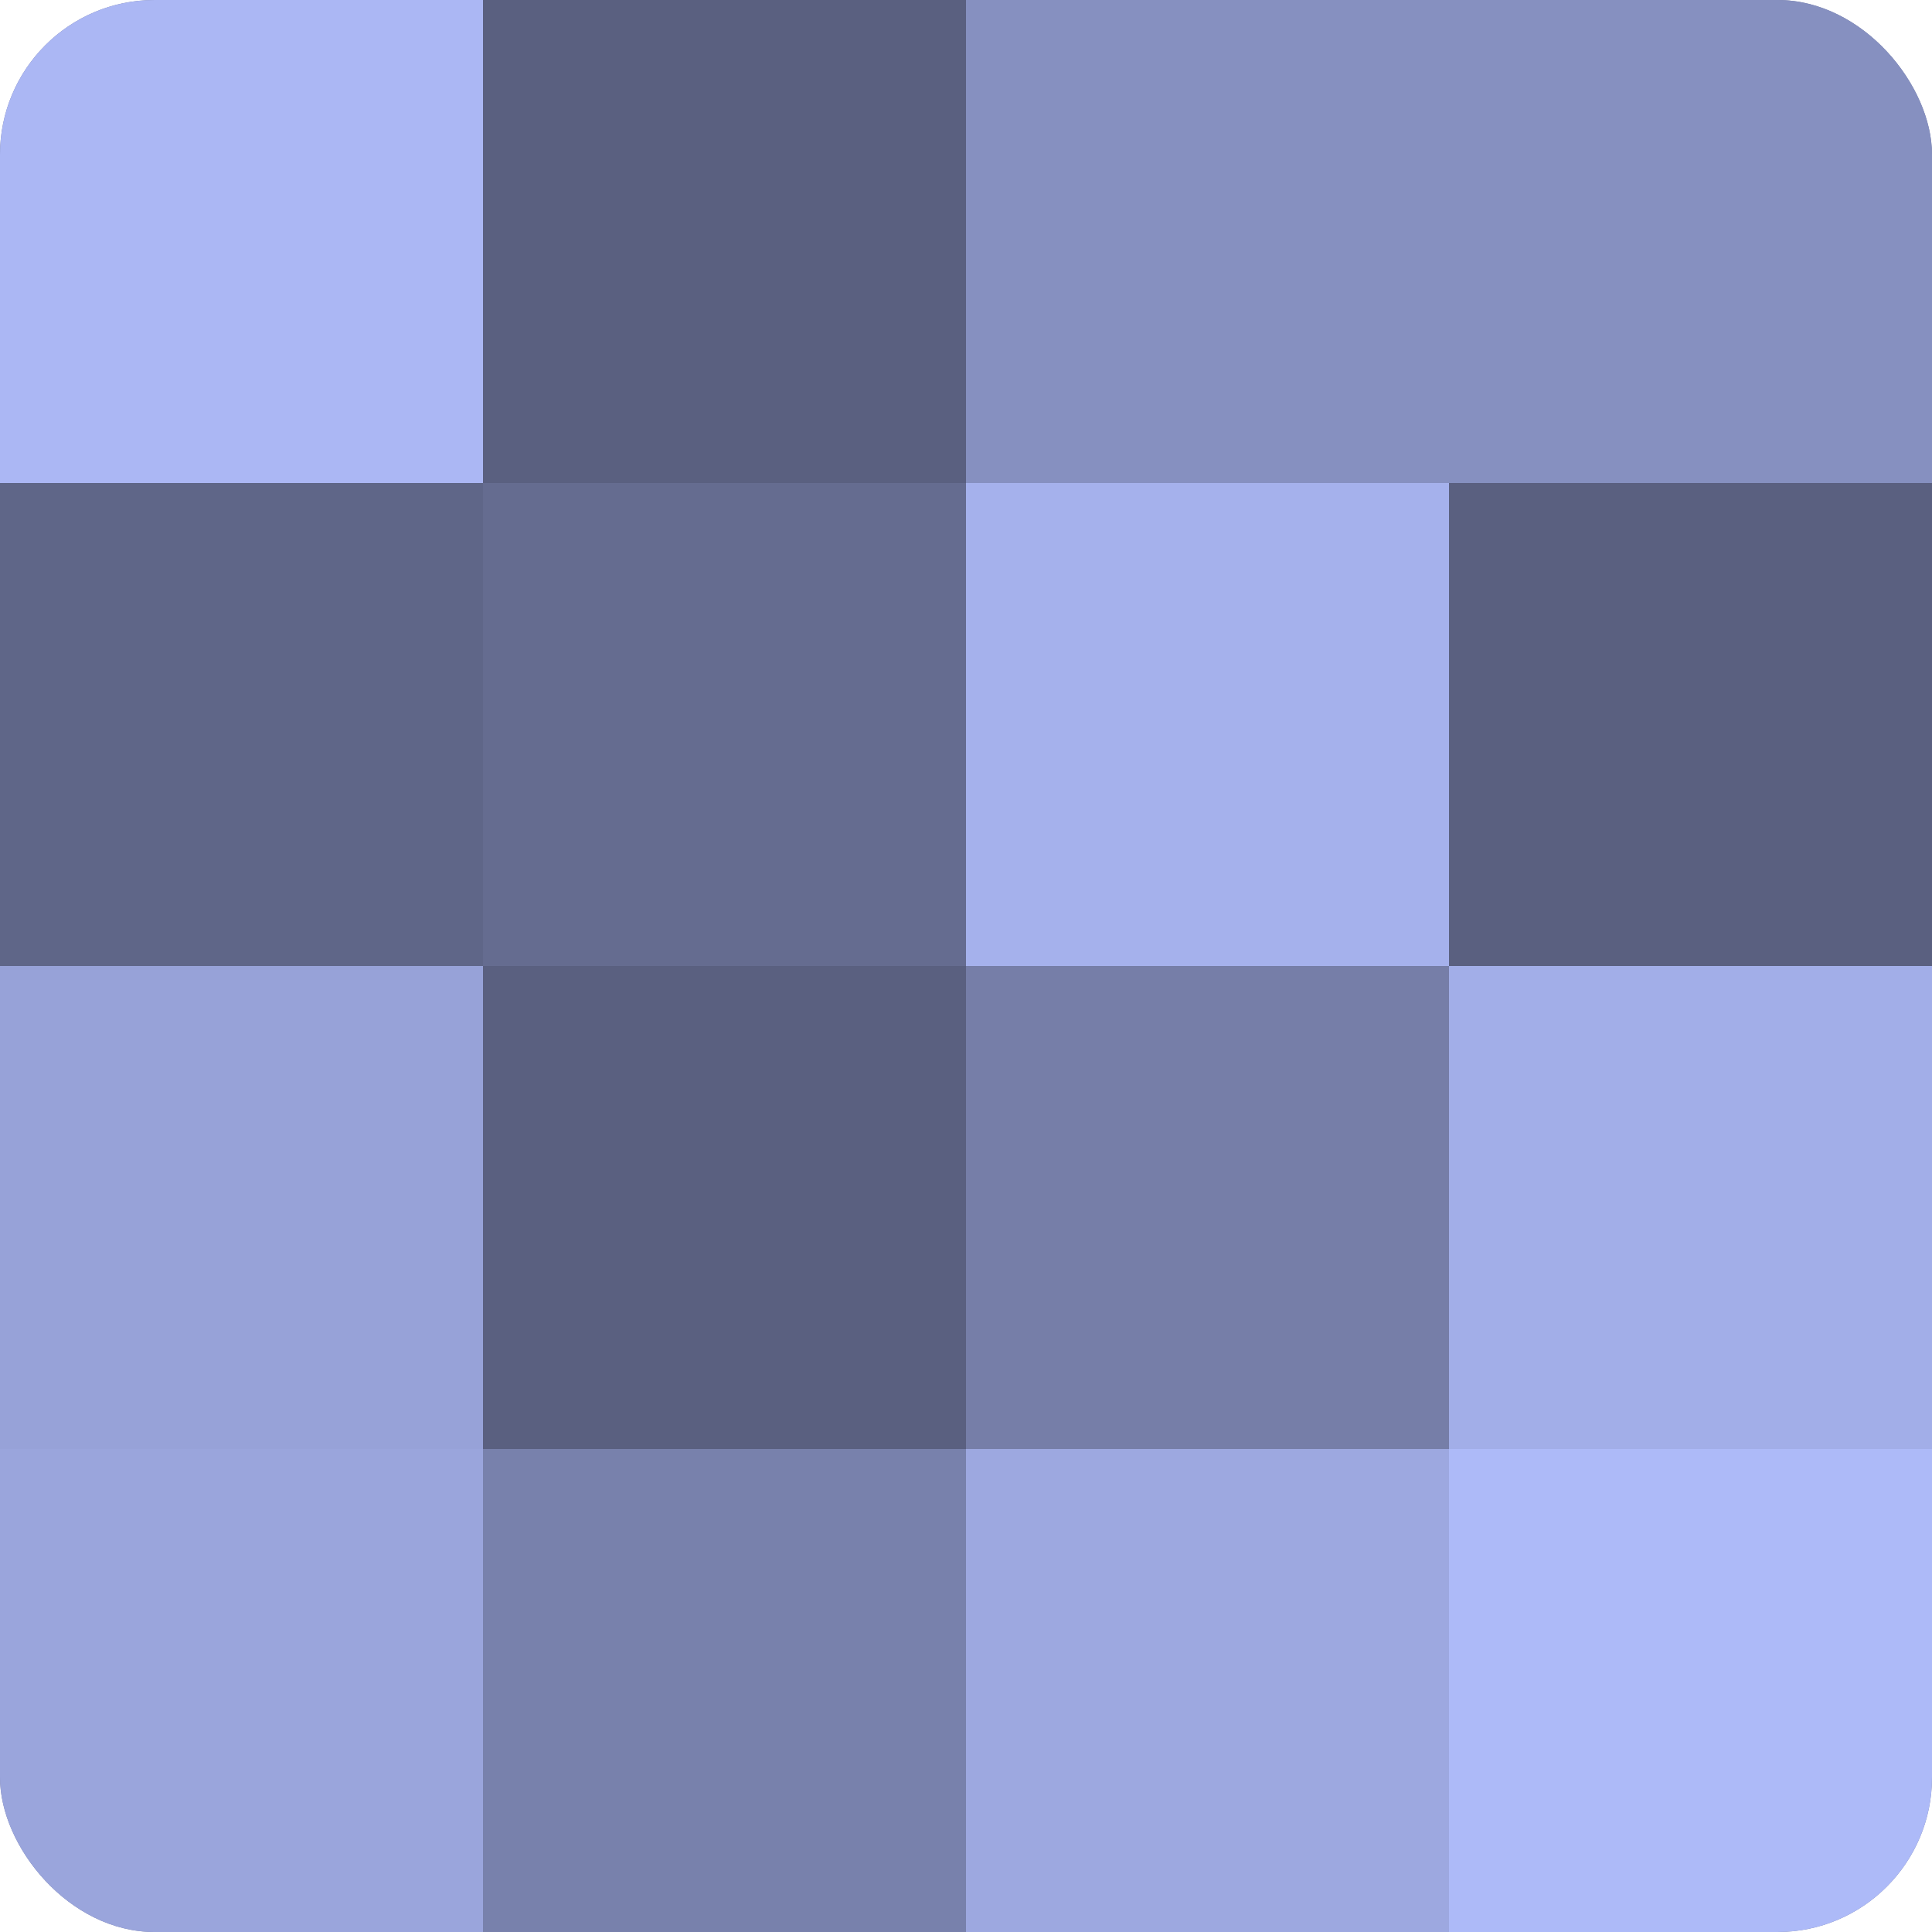 <?xml version="1.0" encoding="UTF-8"?>
<svg xmlns="http://www.w3.org/2000/svg" width="60" height="60" viewBox="0 0 100 100" preserveAspectRatio="xMidYMid meet"><defs><clipPath id="c" width="100" height="100"><rect width="100" height="100" rx="8" ry="8"/></clipPath></defs><g clip-path="url(#c)"><rect width="100" height="100" fill="#7078a0"/><rect width="25" height="25" fill="#abb7f4"/><rect y="25" width="25" height="25" fill="#5f6688"/><rect y="50" width="25" height="25" fill="#97a2d8"/><rect y="75" width="25" height="25" fill="#9aa5dc"/><rect x="25" width="25" height="25" fill="#5a6080"/><rect x="25" y="25" width="25" height="25" fill="#656c90"/><rect x="25" y="50" width="25" height="25" fill="#5a6080"/><rect x="25" y="75" width="25" height="25" fill="#7881ac"/><rect x="50" width="25" height="25" fill="#8690c0"/><rect x="50" y="25" width="25" height="25" fill="#a5b1ec"/><rect x="50" y="50" width="25" height="25" fill="#767ea8"/><rect x="50" y="75" width="25" height="25" fill="#9da8e0"/><rect x="75" width="25" height="25" fill="#8690c0"/><rect x="75" y="25" width="25" height="25" fill="#5a6080"/><rect x="75" y="50" width="25" height="25" fill="#a2aee8"/><rect x="75" y="75" width="25" height="25" fill="#adbaf8"/></g></svg>
